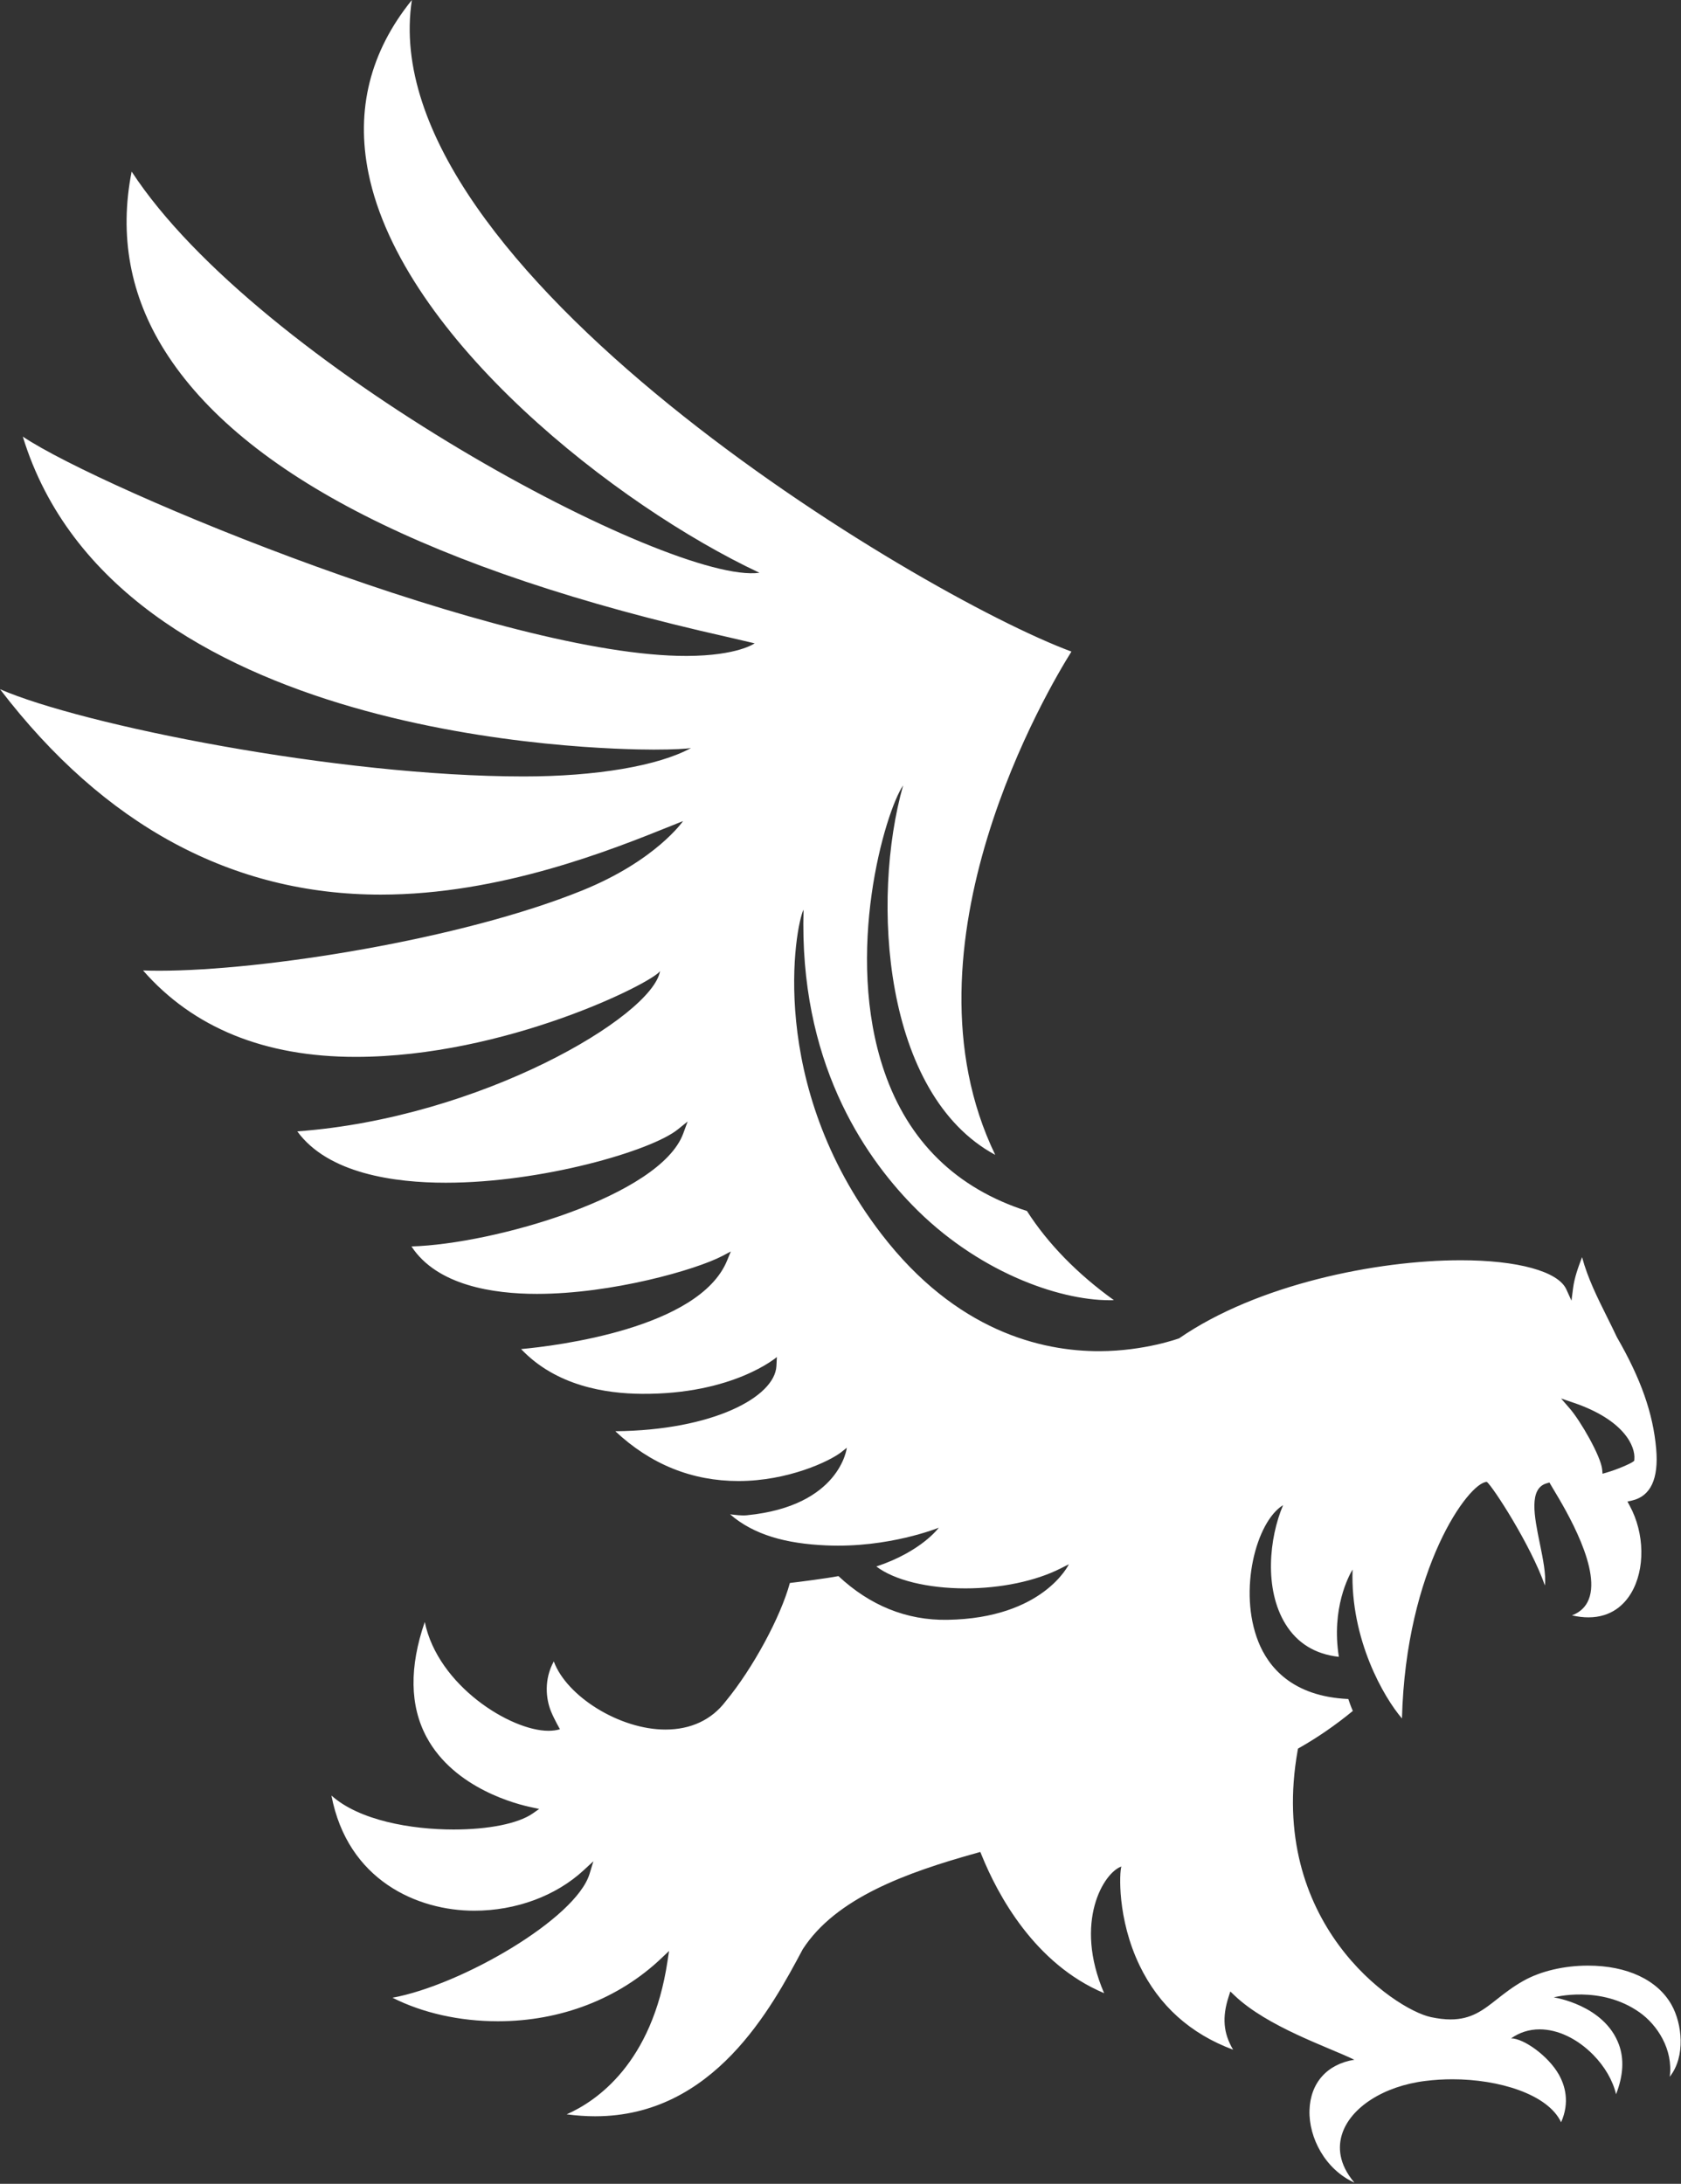 <?xml version="1.0" encoding="UTF-8"?> <svg xmlns="http://www.w3.org/2000/svg" width="1222" height="1587" viewBox="0 0 1222 1587" fill="none"><rect x="0" y="0" width="1222" height="1587" fill="#333333" stroke="none"/> <path d="M1215.17 1457.01C1205 1438.85 1182.85 1428.43 1154.37 1428.43C1137.03 1428.43 1119.91 1432.46 1107.45 1439.49C1099.63 1443.88 1093.62 1448.62 1088.3 1452.8C1078.27 1460.71 1069.64 1467.54 1054.5 1467.54C1050.16 1467.54 1045.47 1466.97 1040.2 1465.86C1013.39 1460.13 920.991 1397.09 943.358 1271.92L943.576 1270.74L944.615 1270.14C957.929 1262.58 970.989 1253.58 983.428 1243.36C981.862 1239.74 980.769 1236.57 980.151 1234.69C939.114 1232.85 921.92 1211.12 914.744 1193.04C900.009 1155.99 913.159 1105.77 932.739 1093.81C922.594 1117.63 918.824 1154.82 934.469 1180.2C943.048 1194.15 956.108 1202.14 973.283 1204.04C967.674 1168.88 980.533 1145.11 983.246 1140.6C981.516 1191.58 1006.18 1233.8 1019.16 1248.82C1021.97 1139.65 1067.78 1077.03 1080.87 1076.9C1085.43 1080.6 1112.95 1123.11 1123.06 1152.2C1124.02 1144.4 1121.58 1132.47 1119.36 1121.6C1115.33 1101.97 1111.2 1081.66 1124.41 1077.92L1126.35 1077.36L1129.07 1081.98C1138.1 1096.96 1165.53 1142.47 1154 1164.33C1151.64 1168.78 1147.86 1171.98 1142.73 1173.91C1146.92 1174.86 1150.91 1175.35 1154.68 1175.35C1171.69 1175.35 1180.96 1165.75 1185.75 1157.72C1196.04 1140.43 1195.62 1114.3 1184.71 1094.22L1183.07 1091.22L1186.39 1090.45C1199.94 1087.3 1205.84 1074.68 1203.96 1052.93C1201.69 1027.03 1192.89 1002.04 1175.39 971.718C1173.05 966.708 1170.58 961.754 1168.1 956.782C1161.27 943.049 1154.2 928.933 1150.07 913.578C1147.17 921.228 1144.51 928.532 1143.53 936.219L1142.38 945.217L1138.63 936.965C1132.69 923.942 1103.31 915.837 1061.91 915.837C1000.88 915.837 913.924 933.377 857.169 972.574C857.169 972.574 832.107 981.808 799.467 981.918C756.974 982.082 694.955 967.2 640.878 896.949C556.802 787.775 578.222 672.606 584.141 661.041C580.844 770.908 627.454 838.955 663.044 875.638C709.472 923.487 768.631 944.888 806.68 944.888C807.736 944.888 808.738 944.87 809.758 944.852C783.366 925.891 761.746 903.833 746.538 880.046C695.21 863.617 660.312 829.521 642.845 778.685C613.284 692.734 643.337 590.115 656.524 570.754C632.992 653.865 641.989 795.406 723.479 839.247C650.057 687.324 763.13 498.517 778.885 473.509C667.744 432.4 269.549 193.597 299.42 0C269.075 37.467 258.439 79.76 267.873 125.932C292.262 245.707 448.775 367.814 552.103 416.245C488.008 425.116 187.185 264.759 95.697 124.693C86.498 171.175 94.585 214.98 119.811 254.96C176.439 344.81 314.082 414.787 528.916 462.927L548.588 467.517C548.588 467.517 536.311 476.552 499.282 476.679C366.884 477.134 74.768 356.285 16.575 317.288C84.313 538.315 435.078 544.745 475.24 544.745C489.72 544.745 499.282 544.163 502.36 543.579C478.573 556.638 433.001 564.252 380.818 564.252C245.179 564.252 59.323 526.713 0 500.849C75.806 599.915 168.862 650.131 276.798 650.131C363.788 650.131 444.804 617.51 488.317 599.987L496.532 596.691C496.532 596.691 476.843 625.396 423.257 647.108C335.41 682.716 191.63 705.446 115.659 705.446C111.542 705.446 107.644 705.374 103.984 705.229C140.43 746.92 192.376 768.048 258.475 768.048C367.158 768.048 474.238 714.299 479.83 705.683C474.165 738.67 349.162 812.491 216.109 822.18C238.53 852.907 286.797 859.501 324.045 859.501C393.878 859.501 473.2 836.405 492.616 820.851L499.883 815.004L496.659 823.765C479.866 869.191 359.162 904.071 299.111 905.801C317.707 934.179 358.579 940.28 390.289 940.28C445.077 940.28 506.185 922.649 524.982 912.777L531.266 909.463L528.57 916.019C508.408 965.379 404.187 978.093 378.815 980.387C404.187 1007.14 440.232 1012.74 466.57 1012.92C533.233 1013.39 564.743 986.162 564.743 986.162L564.415 992.7C563.286 1015.19 518.298 1039.42 447.299 1040.09C472.908 1064.12 502.98 1076.28 536.821 1076.28C572.885 1076.28 603.248 1061.84 611.572 1055.28L615.597 1052.08C615.597 1052.08 610.879 1094.46 542.996 1101.15C538.989 1101.55 534.89 1100.93 530.738 1100.47C548.059 1115.5 571.537 1121.78 600.515 1123.06C645.905 1125.12 682.442 1110.2 682.442 1110.2C682.442 1110.2 669.947 1127.48 637.071 1138.38C650.04 1148.28 674.228 1154.29 701.803 1154.29C727.504 1154.29 752.73 1149.03 770.98 1139.81L777.028 1136.75C777.028 1136.75 758.558 1176.01 688.762 1177.14C658.709 1177.65 632.044 1166.46 609.513 1145.37C600.261 1147.12 580.681 1149.63 574.197 1150.36C567.439 1175.19 547.203 1212.56 527.496 1236.4C517.314 1249.83 502.178 1256.89 483.727 1256.89C450.396 1256.89 411.946 1232.78 402.584 1207.37C395.48 1220.21 396.683 1234.27 400.599 1243.8C402.93 1249.46 407.047 1256.66 407.047 1256.66C404.587 1257.39 401.783 1257.79 398.686 1257.79C371.22 1257.8 318.308 1225 308.782 1178.7C297.471 1211.52 297.89 1239.63 310.093 1262.36C330.383 1300.15 376.793 1311.39 386.155 1313.32L391.947 1314.6L387.084 1317.98C376.611 1325.2 355.173 1329.53 329.728 1329.53C298.892 1329.53 261.025 1322.9 240.935 1304.82C252.683 1366.42 303.409 1388.53 344.719 1388.53C375.136 1388.53 404.168 1377.78 424.368 1359.06L431.362 1352.59L428.593 1361.7C418.722 1394.36 335.247 1442.62 285.34 1451.77C307.215 1462.84 334.081 1468.87 361.93 1468.87C407.575 1468.87 449.831 1452.55 480.904 1422.97L486.368 1417.78L485.239 1425.23C474.092 1499.49 433.585 1526.97 411.946 1536.5C419.031 1537.43 425.971 1537.92 432.656 1537.92C518.844 1537.92 560.864 1459.11 583.54 1416.56C607.638 1379.27 658.782 1360.82 710.437 1346.45L712.641 1345.83L713.515 1347.96C725.19 1376.82 752.056 1427.2 802.636 1448.45C780.306 1396.74 802.381 1360.77 815.204 1356.4C813.783 1360.09 811.962 1394.32 828.483 1428.47C842.525 1457.5 865.366 1478.01 896.42 1489.54C889.263 1477.52 888.351 1465.92 893.123 1451.13L894.38 1447.21L897.367 1450.07C921.41 1473 965.47 1487.57 984.54 1496.84C964.723 1499.98 952.52 1513.71 951.937 1533.58C951.336 1553.36 963.266 1576.51 984.613 1586.17C972.792 1572.32 972.865 1559.85 975.47 1551.31C981.443 1531.65 1005.85 1515.95 1036.23 1512.24C1042.73 1511.43 1049.33 1511.03 1055.87 1511.03C1089.31 1511.03 1125.19 1521.74 1134.84 1542.27C1141.31 1527.66 1137.67 1515.48 1133.13 1507.48C1125.41 1493.93 1107.58 1481.29 1098.49 1481.29C1104.66 1476.96 1111.64 1474.75 1119.23 1474.75C1132.4 1474.75 1146.57 1481.47 1158.14 1493.22C1166.64 1501.82 1172.47 1512.05 1174.79 1521.91C1180.19 1508.08 1180.65 1496.06 1176.88 1485.83C1166.28 1456.94 1129.52 1451.51 1129.52 1451.51C1129.52 1451.51 1163.47 1442.33 1191.89 1462.42C1204.77 1471.51 1216.44 1489.38 1213.82 1509.2C1225.51 1494.42 1222.82 1470.69 1215.17 1457.01ZM1143.88 1019.37C1180.69 1031.88 1188.97 1051.08 1188.08 1060.46L1187.99 1061.59L1187.06 1062.28C1185.06 1063.77 1175.53 1067.92 1167.95 1070.11L1164.97 1070.98L1164.68 1067.85C1163.78 1058.31 1148.92 1032.5 1141.09 1023.52L1134.82 1016.29L1143.88 1019.37Z" fill="white"></path> </svg> 